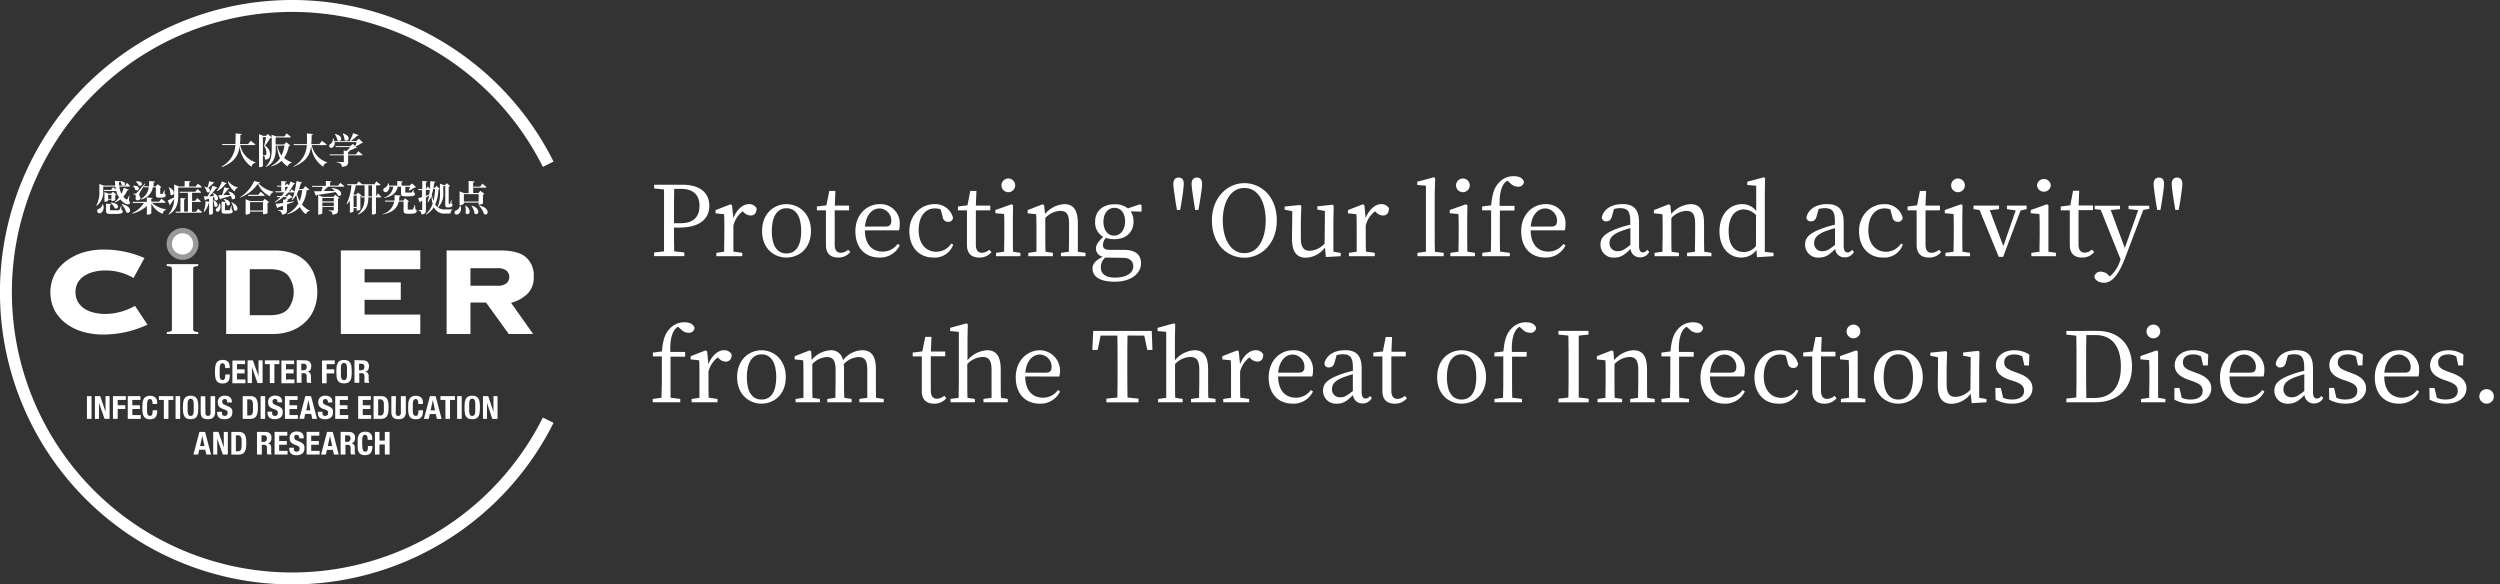 <svg xmlns="http://www.w3.org/2000/svg" viewBox="0 0 616 144"><rect x="0" y="0" width="616" height="144" fill="#333333" stroke="none"/><defs><style>.cls-1{fill:none;}.cls-2,.cls-3{fill:#fff;}.cls-3{opacity:0.5;}</style></defs><g id="レイヤー_1" data-name="レイヤー 1"><circle class="cls-1" cx="72" cy="72" r="72"/><path class="cls-2" d="M166.07,56.09c0,1.94,0,3.84.05,5.83l2.5.29v.91h-7.44v-.91l2.44-.27c0-2.3,0-4.6,0-7V53.69c0-2.36,0-4.68,0-7l-2.44-.26v-.91h7c4.42,0,6.6,2.08,6.6,5.21,0,2.92-2.06,5.35-7.37,5.35Zm.05-9.53c-.05,2.33-.05,4.73-.05,7.13V55h1.68c3.29,0,4.61-1.75,4.61-4.29s-1.42-4.18-4.56-4.18Z"/><path class="cls-2" d="M180.69,53.74c.86-2.16,2.37-3.44,3.84-3.44a2.06,2.06,0,0,1,1.89,1c0,1.1-.43,1.8-1.48,1.8a2.4,2.4,0,0,1-1.64-.75l-.31-.28a6.38,6.38,0,0,0-2.28,3.48V57.6c0,1.22,0,3,0,4.39l2.18.31v.82h-6.38V62.3l1.92-.28c0-1.32.05-3.2.05-4.42V56.23c0-1.49,0-2.4-.07-3.45l-2.09-.22v-.79l3.69-1.44.36.24Z"/><path class="cls-2" d="M187.77,56.93c0-4.35,2.95-6.63,6-6.63s6.05,2.26,6.05,6.63-3,6.53-6.05,6.53S187.77,61.25,187.77,56.93Zm9.65,0c0-3.65-1.35-5.62-3.63-5.62s-3.62,2-3.62,5.62,1.32,5.52,3.62,5.52S197.42,60.55,197.42,56.93Z"/><path class="cls-2" d="M209.51,62.11a3.74,3.74,0,0,1-3,1.35c-1.87,0-3-1-3-3.08,0-.62,0-1.2,0-2.18V51.82h-2.23v-.94l2.35-.29.7-3.55h1.51l-.14,3.62h3.52v1.16h-3.55v8.47c0,1.39.58,2,1.51,2a2.89,2.89,0,0,0,1.8-.75Z"/><path class="cls-2" d="M213.11,56.76c0,3.48,1.8,5.23,4.37,5.23a4.49,4.49,0,0,0,3.7-1.89l.52.36a5.34,5.34,0,0,1-5,3c-3.53,0-5.93-2.38-5.93-6.48s2.78-6.68,6-6.68a4.71,4.71,0,0,1,4.92,5,4.79,4.79,0,0,1-.19,1.46Zm5.09-.94c1.15,0,1.42-.6,1.42-1.46a3,3,0,0,0-2.91-3c-1.61,0-3.31,1.35-3.57,4.47Z"/><path class="cls-2" d="M234.88,60.24A4.81,4.81,0,0,1,230,63.46c-3.55,0-5.93-2.52-5.93-6.53s2.95-6.63,6.14-6.63a4.48,4.48,0,0,1,4.61,3.36,1.08,1.08,0,0,1-1.15,1,1.31,1.31,0,0,1-1.39-1.22l-.51-1.85a4.48,4.48,0,0,0-1.41-.24c-2.4,0-4,2-4,5.38s1.82,5.3,4.34,5.3a4.36,4.36,0,0,0,3.67-2Z"/><path class="cls-2" d="M244.31,62.11a3.74,3.74,0,0,1-3.05,1.35c-1.87,0-3-1-3-3.08,0-.62,0-1.2,0-2.18V51.82h-2.23v-.94l2.35-.29.7-3.55h1.51l-.14,3.62H244v1.16h-3.55v8.47c0,1.39.58,2,1.51,2a2.89,2.89,0,0,0,1.8-.75Z"/><path class="cls-2" d="M251.42,62.3v.82h-6V62.3l2-.28c0-1.35.05-3.2.05-4.42V56.21c0-1.47,0-2.33-.07-3.48l-2.14-.19v-.8l4-1.41.36.24-.05,3.5V57.6c0,1.22,0,3.07.05,4.42Zm-4.66-16.63a1.69,1.69,0,0,1,3.38,0,1.69,1.69,0,0,1-3.38,0Z"/><path class="cls-2" d="M267.47,62.3v.82h-6.05V62.3l1.95-.28c0-1.32.05-3.15.05-4.42V55.15c0-2.37-.65-3.19-2.19-3.19a5.4,5.4,0,0,0-3.67,1.75V57.6c0,1.22,0,3.07.05,4.42l1.82.28v.82h-6.05V62.3l2-.28c0-1.35,0-3.2,0-4.42V56.23c0-1.49,0-2.4-.08-3.45l-2.09-.22v-.79l3.7-1.44.36.24.22,2.16a6.7,6.7,0,0,1,4.73-2.43c2.23,0,3.36,1.4,3.36,4.78V57.6c0,1.27,0,3.1,0,4.42Z"/><path class="cls-2" d="M281.27,52.15l-2.66-.07a4.59,4.59,0,0,1,.69,2.52c0,2.76-2,4.34-4.72,4.34a6.5,6.5,0,0,1-2.09-.33,2.65,2.65,0,0,0-.72,1.73c0,.76.36,1.22,1.68,1.22h3.48c2.88,0,4.22,1.25,4.22,3.34,0,2.28-2.18,4.51-6.48,4.51-3.82,0-5.47-1.35-5.47-3.24,0-1.13.69-2,2.54-2.91a2.07,2.07,0,0,1-1.7-2c0-.84.48-1.68,1.8-2.9a4,4,0,0,1-2-3.72c0-2.74,2-4.3,4.76-4.3a5.06,5.06,0,0,1,3.31,1l3-1,.38.26Zm-7.66,11.33c-.52,0-.93,0-1.29,0a3.13,3.13,0,0,0-1.08,2.38c0,1.75,1.37,2.54,3.43,2.54,3,0,4.56-1.2,4.56-2.76,0-1.17-.69-2.11-2.59-2.11Zm3.61-8.93c0-2-1-3.34-2.62-3.34s-2.71,1.4-2.71,3.41,1,3.44,2.61,3.44S277.22,56.59,277.22,54.55Z"/><path class="cls-2" d="M291.69,45.31a42.69,42.69,0,0,1-.56,4.42l-.33,2H290l-.34-2c-.12-1-.55-3.44-.55-4.42s.48-1.56,1.29-1.56S291.69,44.23,291.69,45.31Zm4.51,0c0,1-.43,3.46-.55,4.42l-.36,2h-.8l-.33-2c-.12-1-.55-3.44-.55-4.42s.48-1.56,1.29-1.56S296.2,44.23,296.2,45.31Z"/><path class="cls-2" d="M314.61,54.31c0,5.79-3.87,9.19-8,9.19s-8-3.21-8-9.19c0-5.76,3.92-9.19,8-9.19S314.61,48.38,314.61,54.31Zm-8,8.07c3.65,0,5.26-3.92,5.26-8.07s-1.61-8-5.26-8-5.32,3.91-5.32,8S302.94,62.38,306.61,62.38Z"/><path class="cls-2" d="M330.35,62.33v.79l-3.65.22L326.46,61a6.09,6.09,0,0,1-4.68,2.5c-2.13,0-3.45-1.25-3.43-4.76l.07-6.69-1.89-.39v-.77l3.86-.38.26.27-.12,3.72v4.12c0,2.36.75,3.17,2.19,3.17A5.17,5.17,0,0,0,326.39,60l.07-8-1.87-.36v-.79l3.79-.41.24.27-.07,3.72V62Z"/><path class="cls-2" d="M336.49,53.74c.87-2.16,2.38-3.44,3.84-3.44a2.07,2.07,0,0,1,1.9,1c0,1.1-.43,1.8-1.49,1.8a2.38,2.38,0,0,1-1.63-.75l-.31-.28a6.32,6.32,0,0,0-2.28,3.48V57.6c0,1.22,0,3,.05,4.39l2.18.31v.82h-6.38V62.3l1.92-.28c0-1.32,0-3.2,0-4.42V56.23c0-1.49,0-2.4-.07-3.45l-2.09-.22v-.79l3.7-1.44.36.24Z"/><path class="cls-2" d="M355.72,62.3v.82h-6.46V62.3l2.09-.28c0-1.44,0-3,0-4.42V45.77l-2.14-.2v-.79l4.06-1.1.36.19-.12,3.74v10c0,1.44,0,3,.05,4.42Z"/><path class="cls-2" d="M363.42,62.3v.82h-6.05V62.3l2-.28c0-1.35.05-3.2.05-4.42V56.21c0-1.47,0-2.33-.07-3.48l-2.14-.19v-.8l4-1.41.36.24-.05,3.5V57.6c0,1.22,0,3.07.05,4.42Zm-4.65-16.63a1.69,1.69,0,0,1,3.38,0,1.69,1.69,0,0,1-3.38,0Z"/><path class="cls-2" d="M367.43,50.59c.24-2.81.77-4.39,1.9-5.57A4.79,4.79,0,0,1,373,43.41c1.23,0,2.24.41,2.5,1.4A1.34,1.34,0,0,1,374,46a2.61,2.61,0,0,1-1.87-.87l-.72-.62a3,3,0,0,0-1,1c-.58,1-1,2.52-.89,5.21h3.65v1.16h-3.6V57.6c0,1.46,0,2.93.05,4.39l2.4.31v.82h-6.79V62.3l2.11-.28c.05-1.49.07-2.93.07-4.42V51.82h-2.21v-.94Z"/><path class="cls-2" d="M377.15,56.76c.05,3.48,1.8,5.23,4.37,5.23a4.46,4.46,0,0,0,3.69-1.89l.53.36a5.34,5.34,0,0,1-5,3c-3.52,0-5.92-2.38-5.92-6.48s2.78-6.68,6-6.68a4.71,4.71,0,0,1,4.92,5,4.79,4.79,0,0,1-.19,1.46Zm5.09-.94c1.15,0,1.41-.6,1.41-1.46a3,3,0,0,0-2.9-3c-1.61,0-3.31,1.35-3.58,4.47Z"/><path class="cls-2" d="M406.38,62.06a2.46,2.46,0,0,1-2.25,1.35,2.28,2.28,0,0,1-2.36-2.07c-1.44,1.42-2.35,2.12-3.93,2.12a3.16,3.16,0,0,1-3.48-3.22c0-1.61.91-2.76,4.34-4a24,24,0,0,1,3-.87v-.81c0-2.6-.75-3.27-2.52-3.27a5.6,5.6,0,0,0-1.49.22l-.51,1.8c-.21.81-.64,1.22-1.32,1.22a1,1,0,0,1-1.17-1c.45-2,2.37-3.24,5.09-3.24s4.08,1.25,4.08,4.52v5.71c0,1.25.36,1.68,1,1.68a1.34,1.34,0,0,0,1-.65Zm-4.65-5.85c-.94.26-1.85.57-2.43.79-2.3.89-2.71,1.92-2.71,2.88a1.9,1.9,0,0,0,2.14,2c.93,0,1.53-.38,3-1.54Z"/><path class="cls-2" d="M421.69,62.3v.82h-6V62.3l1.94-.28c0-1.32.05-3.15.05-4.42V55.15c0-2.37-.65-3.19-2.19-3.19a5.4,5.4,0,0,0-3.67,1.75V57.6c0,1.22,0,3.07.05,4.42l1.82.28v.82h-6V62.3l1.94-.28c0-1.35.05-3.2.05-4.42V56.23c0-1.49,0-2.4-.07-3.45l-2.09-.22v-.79l3.69-1.44.36.24.22,2.16a6.72,6.72,0,0,1,4.73-2.43c2.23,0,3.36,1.4,3.36,4.78V57.6c0,1.27,0,3.1.05,4.42Z"/><path class="cls-2" d="M437,62.3v.82l-4.08.26-.14-1.8a4.49,4.49,0,0,1-3.7,1.88c-3.21,0-5.4-2.62-5.4-6.46,0-4.08,2.38-6.7,5.62-6.7A4.26,4.26,0,0,1,432.73,52V45.77l-2.2-.2v-.79l4.05-1.1.34.19-.07,3.74V62.06ZM432.69,53a4.37,4.37,0,0,0-3-1.4c-2,0-3.75,1.54-3.75,5.31s1.59,5.18,3.73,5.18a3.66,3.66,0,0,0,3-1.49Z"/><path class="cls-2" d="M456.81,62.06a2.47,2.47,0,0,1-2.26,1.35,2.26,2.26,0,0,1-2.35-2.07c-1.44,1.42-2.35,2.12-3.94,2.12a3.16,3.16,0,0,1-3.48-3.22c0-1.61.91-2.76,4.34-4a24,24,0,0,1,3-.87v-.81c0-2.6-.74-3.27-2.52-3.27a5.6,5.6,0,0,0-1.49.22l-.5,1.8c-.22.81-.65,1.22-1.32,1.22a1,1,0,0,1-1.18-1c.46-2,2.38-3.24,5.09-3.24s4.08,1.25,4.08,4.52v5.71c0,1.25.36,1.68,1,1.68a1.37,1.37,0,0,0,1.06-.65Zm-4.66-5.85c-.94.26-1.85.57-2.42.79-2.31.89-2.72,1.92-2.72,2.88a1.9,1.9,0,0,0,2.14,2c.93,0,1.54-.38,3-1.54Z"/><path class="cls-2" d="M468.88,60.24A4.82,4.82,0,0,1,464,63.46c-3.56,0-5.93-2.52-5.93-6.53s2.95-6.63,6.14-6.63a4.48,4.48,0,0,1,4.61,3.36,1.08,1.08,0,0,1-1.15,1,1.31,1.31,0,0,1-1.39-1.22l-.51-1.85a4.53,4.53,0,0,0-1.41-.24c-2.41,0-4,2-4,5.38s1.83,5.3,4.35,5.3a4.36,4.36,0,0,0,3.67-2Z"/><path class="cls-2" d="M478.31,62.11a3.75,3.75,0,0,1-3.05,1.35c-1.87,0-3-1-3-3.08,0-.62,0-1.2,0-2.18V51.82h-2.23v-.94l2.35-.29.69-3.55h1.52l-.15,3.62H478v1.16h-3.55v8.47c0,1.39.57,2,1.51,2a2.93,2.93,0,0,0,1.8-.75Z"/><path class="cls-2" d="M485.41,62.3v.82h-6.05V62.3l2-.28c0-1.35.05-3.2.05-4.42V56.21c0-1.47,0-2.33-.07-3.48l-2.14-.19v-.8l4-1.41.36.24-.05,3.5V57.6c0,1.22,0,3.07.05,4.42Zm-4.65-16.63a1.69,1.69,0,0,1,3.38,0,1.69,1.69,0,0,1-3.38,0Z"/><path class="cls-2" d="M499.36,51.53l-1.49.33-4.3,11.43h-1.08l-4.73-11.55-1.48-.21v-.87h6.28v.87l-2.28.26,3.34,8.86,3.05-8.79-2.16-.33v-.87h4.85Z"/><path class="cls-2" d="M506.58,62.3v.82h-6.05V62.3l2-.28c0-1.35.05-3.2.05-4.42V56.21c0-1.47,0-2.33-.08-3.48l-2.13-.19v-.8l4-1.41.36.24,0,3.5V57.6c0,1.22,0,3.07,0,4.42Zm-4.66-16.63a1.7,1.7,0,0,1,3.39,0,1.7,1.7,0,0,1-3.39,0Z"/><path class="cls-2" d="M516,62.11a3.75,3.75,0,0,1-3,1.35c-1.87,0-3-1-3-3.08,0-.62,0-1.2,0-2.18V51.82h-2.23v-.94l2.35-.29L510.8,47h1.52l-.15,3.62h3.53v1.16h-3.55v8.47c0,1.39.57,2,1.51,2a2.93,2.93,0,0,0,1.8-.75Z"/><path class="cls-2" d="M529.57,51.48l-1.46.24-4.42,11.66c-1.7,4.52-3.36,6.29-5.28,6.29-1.25,0-2.35-.67-2.35-1.65a1.57,1.57,0,0,1,1.68-1.08,2.66,2.66,0,0,1,1.92,1l.19.19a8.67,8.67,0,0,0,2.55-3.91l.12-.29-4.9-12.22-1.49-.19v-.82h6.24v.82l-2.28.24,3.46,9.36,3.31-9.34-2.38-.26v-.82h5.09Z"/><path class="cls-2" d="M533.22,45.31c0,1-.41,3.46-.55,4.42l-.34,2h-.79l-.34-2c-.12-1-.55-3.44-.55-4.42s.48-1.56,1.3-1.56S533.22,44.23,533.22,45.31Zm4.51,0c0,1-.43,3.46-.55,4.42l-.36,2H536l-.34-2c-.12-1-.55-3.44-.55-4.42s.48-1.56,1.3-1.56S537.73,44.23,537.73,45.31Z"/><path class="cls-2" d="M163.1,86.59c.24-2.81.76-4.39,1.89-5.57a4.82,4.82,0,0,1,3.65-1.61c1.22,0,2.23.41,2.5,1.4A1.34,1.34,0,0,1,169.65,82a2.6,2.6,0,0,1-1.87-.87l-.72-.62a2.9,2.9,0,0,0-1,1c-.58,1-1,2.52-.89,5.21h3.65v1.16h-3.6V93.6c0,1.46,0,2.93,0,4.39l2.4.31v.82h-6.79V98.3L163,98c0-1.49.08-2.93.08-4.42V87.82h-2.21v-.94Z"/><path class="cls-2" d="M174.54,89.74c.87-2.16,2.38-3.44,3.84-3.44a2.07,2.07,0,0,1,1.9,1c0,1.1-.43,1.8-1.49,1.8a2.38,2.38,0,0,1-1.63-.75l-.31-.28a6.32,6.32,0,0,0-2.28,3.48V93.6c0,1.22,0,3.05.05,4.39l2.18.31v.82h-6.38V98.3l1.92-.28c0-1.32,0-3.2,0-4.42V92.23c0-1.49,0-2.4-.07-3.45l-2.09-.22v-.79l3.7-1.44.36.24Z"/><path class="cls-2" d="M181.62,92.93c0-4.35,3-6.63,6-6.63s6,2.26,6,6.63-3,6.53-6,6.53S181.62,97.25,181.62,92.93Zm9.65,0c0-3.65-1.34-5.62-3.62-5.62s-3.63,2-3.63,5.62,1.32,5.52,3.63,5.52S191.27,96.55,191.27,92.93Z"/><path class="cls-2" d="M217.75,98.3v.82h-6V98.3l1.95-.28c0-1.32,0-3.15,0-4.42V91.13c0-2.45-.69-3.15-2.2-3.15a5.33,5.33,0,0,0-3.61,1.76,10.73,10.73,0,0,1,.08,1.34V93.6c0,1.27,0,3.1.07,4.42l1.8.28v.82h-6V98.3l2-.28c0-1.32.05-3.15.05-4.42V91.18c0-2.4-.67-3.2-2.16-3.2a5.22,5.22,0,0,0-3.58,1.73V93.6c0,1.22,0,3.07.05,4.42l1.83.28v.82h-6V98.3l1.94-.28c0-1.35,0-3.2,0-4.42V92.23c0-1.49,0-2.4-.07-3.45l-2.09-.22v-.79l3.7-1.44.36.24L200,88.7a6.47,6.47,0,0,1,4.59-2.4,2.93,2.93,0,0,1,3.12,2.48,6.17,6.17,0,0,1,4.75-2.48c2.14,0,3.36,1.32,3.36,4.56V93.6c0,1.27,0,3.1.05,4.42Z"/><path class="cls-2" d="M233.18,98.11a3.76,3.76,0,0,1-3.05,1.35c-1.87,0-3-1-3-3.08,0-.62,0-1.2,0-2.18V87.82h-2.24v-.94l2.36-.29L228,83h1.51l-.14,3.62h3.53v1.16h-3.55v8.47c0,1.39.57,2,1.51,2a2.93,2.93,0,0,0,1.8-.75Z"/><path class="cls-2" d="M248.32,98.3v.82h-6V98.3l2-.28c0-1.32,0-3.15,0-4.42V91.15c0-2.42-.72-3.19-2.21-3.19a5.36,5.36,0,0,0-3.77,1.75V93.6c0,1.22,0,3.07.05,4.42l1.82.28v.82h-6V98.3l2-.28c0-1.35.05-3.2.05-4.42V81.77l-2.13-.2v-.79l4-1.1.34.19-.08,3.74v5.17a6.76,6.76,0,0,1,4.8-2.48c2.24,0,3.39,1.37,3.39,4.8v2.5c0,1.27,0,3.1.05,4.42Z"/><path class="cls-2" d="M252.62,92.76c0,3.48,1.8,5.23,4.36,5.23a4.49,4.49,0,0,0,3.7-1.89l.53.36a5.34,5.34,0,0,1-5,3c-3.53,0-5.93-2.38-5.93-6.48s2.79-6.68,6-6.68a5.07,5.07,0,0,1,4.72,6.48Zm5.08-.94c1.16,0,1.42-.6,1.42-1.46a3,3,0,0,0-2.9-3c-1.61,0-3.32,1.35-3.58,4.47Z"/><path class="cls-2" d="M277.82,82.68c-.05,2.3-.05,4.65-.05,7V91c0,2.31,0,4.64.05,6.94l2.71.29v.91h-7.92v-.91l2.71-.29c.05-2.28.05-4.58.05-6.94V89.69c0-2.36,0-4.71-.05-7h-4.13l-.72,3.53h-1.32l.22-4.68h14.42l.17,4.68h-1.27l-.75-3.53Z"/><path class="cls-2" d="M299.51,98.3v.82h-6.05V98.3l2-.28c0-1.32.05-3.15.05-4.42V91.15c0-2.42-.72-3.19-2.21-3.19a5.36,5.36,0,0,0-3.77,1.75V93.6c0,1.22,0,3.07.05,4.42l1.83.28v.82h-6.05V98.3l2-.28c0-1.35,0-3.2,0-4.42V81.77l-2.13-.2v-.79l4-1.1.34.19-.07,3.74v5.17a6.74,6.74,0,0,1,4.8-2.48c2.23,0,3.38,1.37,3.38,4.8v2.5c0,1.27,0,3.1.05,4.42Z"/><path class="cls-2" d="M305.54,89.74c.86-2.16,2.37-3.44,3.84-3.44a2.06,2.06,0,0,1,1.89,1c0,1.1-.43,1.8-1.49,1.8a2.4,2.4,0,0,1-1.63-.75l-.31-.28a6.32,6.32,0,0,0-2.28,3.48V93.6c0,1.22,0,3.05.05,4.39l2.18.31v.82h-6.38V98.3l1.92-.28c0-1.32,0-3.2,0-4.42V92.23c0-1.49,0-2.4-.07-3.45l-2.09-.22v-.79l3.7-1.44.36.24Z"/><path class="cls-2" d="M314.92,92.76c.05,3.48,1.8,5.23,4.37,5.23A4.46,4.46,0,0,0,323,96.1l.53.36a5.34,5.34,0,0,1-5,3c-3.53,0-5.93-2.38-5.93-6.48s2.79-6.68,6-6.68a4.71,4.71,0,0,1,4.92,5,4.79,4.79,0,0,1-.19,1.46Zm5.09-.94c1.15,0,1.41-.6,1.41-1.46a3,3,0,0,0-2.9-3c-1.61,0-3.31,1.35-3.58,4.47Z"/><path class="cls-2" d="M338,98.06a2.47,2.47,0,0,1-2.26,1.35,2.27,2.27,0,0,1-2.35-2.07c-1.44,1.42-2.35,2.12-3.94,2.12A3.16,3.16,0,0,1,326,96.24c0-1.61.91-2.76,4.35-4a24.37,24.37,0,0,1,3-.87v-.81c0-2.6-.74-3.27-2.52-3.27a5.72,5.72,0,0,0-1.49.22l-.5,1.8c-.22.81-.65,1.22-1.32,1.22a1,1,0,0,1-1.18-1c.46-2,2.38-3.24,5.09-3.24s4.08,1.25,4.08,4.52v5.71c0,1.25.36,1.68,1,1.68a1.37,1.37,0,0,0,1.06-.65Zm-4.66-5.85c-.93.26-1.85.57-2.42.79-2.31.89-2.72,1.92-2.72,2.88a1.91,1.91,0,0,0,2.14,2c.94,0,1.54-.38,3-1.54Z"/><path class="cls-2" d="M346.67,98.11a3.74,3.74,0,0,1-3.05,1.35c-1.87,0-3-1-3-3.08,0-.62,0-1.2,0-2.18V87.82h-2.23v-.94l2.35-.29.7-3.55H343l-.15,3.62h3.53v1.16h-3.55v8.47c0,1.39.58,2,1.51,2a2.89,2.89,0,0,0,1.8-.75Z"/><path class="cls-2" d="M354.11,92.93c0-4.35,2.95-6.63,6-6.63s6.05,2.26,6.05,6.63-3,6.53-6.05,6.53S354.11,97.25,354.11,92.93Zm9.65,0c0-3.65-1.34-5.62-3.63-5.62s-3.62,2-3.62,5.62,1.32,5.52,3.62,5.52S363.76,96.55,363.76,92.93Z"/><path class="cls-2" d="M370.45,86.59c.24-2.81.77-4.39,1.9-5.57A4.82,4.82,0,0,1,376,79.41c1.22,0,2.23.41,2.5,1.4A1.34,1.34,0,0,1,377,82a2.62,2.62,0,0,1-1.88-.87l-.71-.62a2.93,2.93,0,0,0-1,1c-.57,1-1,2.52-.88,5.21h3.64v1.16h-3.6V93.6c0,1.46,0,2.93.05,4.39l2.4.31v.82h-6.79V98.3l2.11-.28c.05-1.49.07-2.93.07-4.42V87.82h-2.2v-.94Z"/><path class="cls-2" d="M389,82.7c0,2.28,0,4.63,0,7V91c0,2.31,0,4.64,0,6.94l2.45.29v.91H384v-.91l2.45-.27c.05-2.3.05-4.6.05-7V89.69c0-2.36,0-4.68-.05-7L384,82.44v-.91h7.4v.91Z"/><path class="cls-2" d="M407.73,98.3v.82h-6.05V98.3l1.94-.28c0-1.32.05-3.15.05-4.42V91.15c0-2.37-.65-3.19-2.18-3.19a5.4,5.4,0,0,0-3.68,1.75V93.6c0,1.22,0,3.07.05,4.42l1.83.28v.82h-6.05V98.3l1.94-.28c0-1.35.05-3.2.05-4.42V92.23c0-1.49,0-2.4-.07-3.45l-2.09-.22v-.79l3.7-1.44.36.24.21,2.16a6.74,6.74,0,0,1,4.73-2.43c2.23,0,3.36,1.4,3.36,4.78V93.6c0,1.27,0,3.1.05,4.42Z"/><path class="cls-2" d="M411.61,86.59c.24-2.81.77-4.39,1.9-5.57a4.82,4.82,0,0,1,3.65-1.61c1.22,0,2.23.41,2.49,1.4A1.33,1.33,0,0,1,418.17,82a2.62,2.62,0,0,1-1.88-.87l-.72-.62a3,3,0,0,0-1,1c-.57,1-1,2.52-.88,5.21h3.64v1.16h-3.6V93.6c0,1.46,0,2.93.05,4.39l2.4.31v.82h-6.79V98.3l2.11-.28c0-1.49.07-2.93.07-4.42V87.82h-2.2v-.94Z"/><path class="cls-2" d="M421.33,92.76c.05,3.48,1.8,5.23,4.37,5.23a4.49,4.49,0,0,0,3.7-1.89l.53.36a5.34,5.34,0,0,1-5,3c-3.53,0-5.93-2.38-5.93-6.48s2.78-6.68,6-6.68a4.71,4.71,0,0,1,4.92,5,4.79,4.79,0,0,1-.19,1.46Zm5.09-.94c1.15,0,1.42-.6,1.42-1.46a3,3,0,0,0-2.91-3c-1.6,0-3.31,1.35-3.57,4.47Z"/><path class="cls-2" d="M443.1,96.24a4.81,4.81,0,0,1-4.87,3.22c-3.55,0-5.93-2.52-5.93-6.53s2.95-6.63,6.15-6.63a4.47,4.47,0,0,1,4.6,3.36,1.07,1.07,0,0,1-1.15,1,1.31,1.31,0,0,1-1.39-1.22l-.5-1.85a4.59,4.59,0,0,0-1.42-.24c-2.4,0-4,2-4,5.38s1.82,5.3,4.34,5.3a4.36,4.36,0,0,0,3.67-2Z"/><path class="cls-2" d="M452.53,98.11a3.73,3.73,0,0,1-3,1.35c-1.88,0-3-1-3-3.08,0-.62,0-1.2,0-2.18V87.82H444.3v-.94l2.35-.29.7-3.55h1.51l-.14,3.62h3.53v1.16h-3.56v8.47c0,1.39.58,2,1.52,2a2.93,2.93,0,0,0,1.8-.75Z"/><path class="cls-2" d="M459.64,98.3v.82h-6.05V98.3l2-.28c0-1.35,0-3.2,0-4.42V92.21c0-1.47,0-2.33-.07-3.48l-2.14-.19v-.8l4-1.41.36.24,0,3.5V93.6c0,1.22,0,3.07,0,4.42ZM455,81.67a1.69,1.69,0,0,1,3.38,0,1.69,1.69,0,0,1-3.38,0Z"/><path class="cls-2" d="M461.72,92.93c0-4.35,3-6.63,6-6.63s6.05,2.26,6.05,6.63-3,6.53-6.05,6.53S461.72,97.25,461.72,92.93Zm9.65,0c0-3.65-1.34-5.62-3.62-5.62s-3.63,2-3.63,5.62,1.32,5.52,3.63,5.52S471.37,96.55,471.37,92.93Z"/><path class="cls-2" d="M489.47,98.33v.79l-3.65.22L485.58,97a6.09,6.09,0,0,1-4.68,2.5c-2.14,0-3.46-1.25-3.43-4.76l.07-6.69-1.9-.39v-.77l3.87-.38.26.27-.12,3.72v4.12c0,2.36.75,3.17,2.19,3.17A5.17,5.17,0,0,0,485.51,96l.07-8-1.87-.36v-.79l3.79-.41.24.27-.07,3.72V98Z"/><path class="cls-2" d="M497.2,91.92c2.59.91,3.6,2.14,3.6,3.79,0,2-1.76,3.75-5.09,3.75a8.25,8.25,0,0,1-4-1l-.05-2.88H493l.57,2.43a5.17,5.17,0,0,0,2.16.43c2.07,0,3-.87,3-2.11s-.72-1.76-2.45-2.4L495,93.53c-2-.72-3.22-1.75-3.22-3.55,0-2,1.63-3.68,4.58-3.68a6.81,6.81,0,0,1,3.68,1.08l-.1,2.67H498.8l-.5-2.23a4.1,4.1,0,0,0-1.9-.49c-1.68,0-2.56.77-2.56,1.93s.67,1.68,2.44,2.32Z"/><path class="cls-2" d="M516.78,81.53c5.11,0,8.55,3.14,8.55,8.81s-3.8,8.78-9,8.78h-7.18v-.91l2.45-.27c.05-2.3.05-4.65.05-7.32v-.91c0-2.35,0-4.7-.05-7l-2.45-.26v-.91Zm-.65,16.53c4.2,0,6.46-2.85,6.46-7.72,0-5.07-2.26-7.78-6.24-7.78h-2.28c-.05,2.33-.05,4.73-.05,7.15v.91c0,2.67,0,5.07.05,7.44Z"/><path class="cls-2" d="M533.56,98.3v.82h-6V98.3l2-.28c0-1.35.05-3.2.05-4.42V92.21c0-1.47,0-2.33-.07-3.48l-2.14-.19v-.8l4-1.41.36.24,0,3.5V93.6c0,1.22,0,3.07,0,4.42ZM528.9,81.67a1.69,1.69,0,0,1,3.38,0,1.69,1.69,0,0,1-3.38,0Z"/><path class="cls-2" d="M541.26,91.92c2.59.91,3.6,2.14,3.6,3.79,0,2-1.75,3.75-5.09,3.75a8.28,8.28,0,0,1-4-1l0-2.88H537l.58,2.43a5.14,5.14,0,0,0,2.16.43c2.06,0,3-.87,3-2.11s-.72-1.76-2.45-2.4l-1.22-.41c-1.94-.72-3.22-1.75-3.22-3.55,0-2,1.64-3.68,4.59-3.68a6.77,6.77,0,0,1,3.67,1.08l-.1,2.67h-1.17l-.51-2.23a4.06,4.06,0,0,0-1.89-.49c-1.68,0-2.57.77-2.57,1.93s.67,1.68,2.45,2.32Z"/><path class="cls-2" d="M549.35,92.76c0,3.48,1.8,5.23,4.37,5.23a4.47,4.47,0,0,0,3.69-1.89l.53.36a5.34,5.34,0,0,1-5,3c-3.53,0-5.93-2.38-5.93-6.48s2.79-6.68,6-6.68a4.71,4.71,0,0,1,4.92,5,4.79,4.79,0,0,1-.19,1.46Zm5.09-.94c1.15,0,1.41-.6,1.41-1.46a3,3,0,0,0-2.9-3c-1.61,0-3.31,1.35-3.58,4.47Z"/><path class="cls-2" d="M572.44,98.06a2.47,2.47,0,0,1-2.26,1.35,2.26,2.26,0,0,1-2.35-2.07c-1.44,1.42-2.35,2.12-3.94,2.12a3.16,3.16,0,0,1-3.48-3.22c0-1.61.91-2.76,4.35-4a23.87,23.87,0,0,1,3-.87v-.81c0-2.6-.74-3.27-2.52-3.27a5.6,5.6,0,0,0-1.49.22l-.5,1.8c-.22.81-.65,1.22-1.32,1.22a1,1,0,0,1-1.18-1c.46-2,2.38-3.24,5.09-3.24s4.08,1.25,4.08,4.52v5.71c0,1.25.36,1.68,1,1.68a1.37,1.37,0,0,0,1.06-.65Zm-4.66-5.85c-.94.26-1.85.57-2.42.79-2.31.89-2.72,1.92-2.72,2.88a1.91,1.91,0,0,0,2.14,2c.94,0,1.54-.38,3-1.54Z"/><path class="cls-2" d="M579.4,91.92c2.59.91,3.6,2.14,3.6,3.79,0,2-1.76,3.75-5.09,3.75a8.25,8.25,0,0,1-4-1l-.05-2.88h1.25l.57,2.43a5.17,5.17,0,0,0,2.16.43c2.07,0,3-.87,3-2.11s-.72-1.76-2.45-2.4l-1.22-.41c-2-.72-3.22-1.75-3.22-3.55,0-2,1.63-3.68,4.58-3.68a6.81,6.81,0,0,1,3.68,1.08l-.1,2.67H581l-.5-2.23a4.1,4.1,0,0,0-1.9-.49c-1.68,0-2.56.77-2.56,1.93s.67,1.68,2.44,2.32Z"/><path class="cls-2" d="M587.48,92.76c0,3.48,1.8,5.23,4.37,5.23a4.49,4.49,0,0,0,3.7-1.89l.53.36a5.34,5.34,0,0,1-5,3c-3.53,0-5.93-2.38-5.93-6.48s2.78-6.68,6-6.68a4.71,4.71,0,0,1,4.92,5,4.79,4.79,0,0,1-.19,1.46Zm5.09-.94c1.15,0,1.42-.6,1.42-1.46a3,3,0,0,0-2.91-3c-1.6,0-3.31,1.35-3.57,4.47Z"/><path class="cls-2" d="M604.14,91.92c2.59.91,3.6,2.14,3.6,3.79,0,2-1.75,3.75-5.09,3.75a8.28,8.28,0,0,1-4-1l-.05-2.88h1.25l.58,2.43a5.14,5.14,0,0,0,2.16.43c2.06,0,3-.87,3-2.11s-.72-1.76-2.45-2.4L602,93.53c-1.94-.72-3.22-1.75-3.22-3.55,0-2,1.64-3.68,4.59-3.68A6.77,6.77,0,0,1,607,87.38l-.1,2.67h-1.17l-.51-2.23a4.06,4.06,0,0,0-1.89-.49c-1.68,0-2.57.77-2.57,1.93s.67,1.68,2.45,2.32Z"/><path class="cls-2" d="M610.91,97.7a1.79,1.79,0,1,1,1.77,1.76A1.8,1.8,0,0,1,610.91,97.7Z"/><path class="cls-2" d="M133.76,102.88a69.06,69.06,0,1,1,0-61.76l2.63-1.31a72,72,0,1,0,0,64.38Z"/><path class="cls-2" d="M59.18,35.75A5.63,5.63,0,0,0,63,40v.1a1.11,1.11,0,0,0-1,1A6.76,6.76,0,0,1,59.06,36c-.27,2.1-1.15,3.9-4.35,5.16L54.63,41A6.26,6.26,0,0,0,58,35.75H54.78l-.07-.25H58c.06-.83.06-1.71.06-2.63l1.48.14c0,.13-.11.22-.32.26,0,.76,0,1.51-.09,2.23h2l.65-.81s.71.54,1.15.92c0,.1-.12.14-.25.14Z"/><path class="cls-2" d="M71.52,35.87c-.06.09-.14.12-.36.15A7.47,7.47,0,0,1,70,38.91,5.93,5.93,0,0,0,71.89,40l0,.1a1.3,1.3,0,0,0-1,.92,5,5,0,0,1-1.49-1.4A6.21,6.21,0,0,1,66.87,41l-.06-.1A5.79,5.79,0,0,0,69,39a9.2,9.2,0,0,1-.75-3.14h-.3v.64c0,1.69-.18,3.51-2.41,4.65l-.09-.07c1.34-1.26,1.51-2.85,1.51-4.58V33.91a.55.55,0,0,1-.36.08A16.09,16.09,0,0,1,65.3,35.9,2.52,2.52,0,0,1,66.55,38c0,.83-.31,1.31-1.25,1.33a2.22,2.22,0,0,0-.11-.76.6.6,0,0,0-.38-.2v-.13h.46a.37.37,0,0,0,.2,0c.1-.07.17-.21.17-.48a2.91,2.91,0,0,0-.57-1.77c.16-.55.37-1.53.48-2.2h-.77v7.09c0,.08-.3.31-.78.31h-.17V33.06l1.06.42h.6L66,33l.91.86V33.2l1.16.41h2l.57-.74s.62.5,1,.85c0,.1-.13.15-.25.15H67.91v1.72H70l.55-.57Zm-3.15,0a5.4,5.4,0,0,0,1,2.44,8.76,8.76,0,0,0,.73-2.44Z"/><path class="cls-2" d="M76.82,35.75A5.61,5.61,0,0,0,80.62,40l0,.1a1.09,1.09,0,0,0-.95,1,6.75,6.75,0,0,1-3-5.16c-.26,2.1-1.14,3.9-4.35,5.16L72.26,41a6.24,6.24,0,0,0,3.34-5.24H72.41l-.07-.25h3.28c.06-.83,0-1.71,0-2.63l1.48.14c0,.13-.11.22-.32.26,0,.76,0,1.51-.09,2.23h2l.65-.81s.72.54,1.16.92c0,.1-.13.14-.26.14Z"/><path class="cls-2" d="M89.43,35.14c-.07.09-.16.11-.35.12a8.45,8.45,0,0,1-1.46.83l.29.27c-.07.08-.17.1-.36.12a16.62,16.62,0,0,1-1.66.74h.19c0,.14-.1.2-.3.23v.59h1.91l.6-.79s.67.53,1.06.89c0,.1-.12.14-.25.14H85.78v1.55c0,.75-.18,1.17-1.53,1.28a1.2,1.2,0,0,0-.29-.75,2.07,2.07,0,0,0-1-.38v-.11s1.32.08,1.56.08.2,0,.2-.17v-1.5H81.25l-.07-.24h3.51v-.94l.77.07a11.57,11.57,0,0,0,.8-.93H82.74L82.66,36h3.67l.6-.55.59.56c.12-.28.25-.66.35-1H82.45a1.29,1.29,0,0,1-.5,1.32.53.53,0,0,1-.81-.2.56.56,0,0,1,.35-.69A1.44,1.44,0,0,0,82,34.09h.13a2.77,2.77,0,0,1,.24.7h3.78a14.06,14.06,0,0,0,.86-2l1.36.51c0,.09-.15.16-.35.14a12.93,12.93,0,0,1-1.57,1.31h1.36l.58-.59ZM82.51,33c2.42.47,1.55,2.29.63,1.59A3.44,3.44,0,0,0,82.43,33Zm2-.12c2.33.67,1.24,2.39.38,1.59a3.32,3.32,0,0,0-.47-1.55Z"/><path class="cls-2" d="M28.25,49.77a5.36,5.36,0,0,0,1.09-1.09,5.72,5.72,0,0,1-.7-1.62H25.69l-.07-.26h1.71l.53-.66s.36.27.69.56c-.05-.24-.09-.48-.12-.73h-3v1.07a4.08,4.08,0,0,1-1.63,3.68l-.08-.08a6.6,6.6,0,0,0,.76-3.6V45.33l1.1.4H28.4a8.82,8.82,0,0,1-.07-1.16l1.28.11c0,.1-.09.2-.29.24,0,.27,0,.53.05.81h1.48l.43-.69s.49.48.76.8c0,.1-.11.14-.23.14H29.4a5.44,5.44,0,0,0,.53,1.77,7.09,7.09,0,0,0,.56-1.49l1.26.46c-.05.11-.16.18-.36.16a5.6,5.6,0,0,1-1,1.59,3.25,3.25,0,0,0,.7.63c.12.08.19.08.27,0a8.48,8.48,0,0,0,.44-.9l.1,0-.15,1.17c.3.4.34.61.22.77-.3.4-1,.14-1.38-.14a4.77,4.77,0,0,1-.93-.86,5.06,5.06,0,0,1-1.33.73Zm-2.87.52c.38,1.12,0,1.88-.5,2.14a.57.57,0,1,1-.47-1,1.5,1.5,0,0,0,.86-1.14Zm1.26-.85a1.12,1.12,0,0,1-.78.27h-.12V47.33l.94.37h.7l.42-.44.89.65a.46.46,0,0,1-.3.16V49.3a1.51,1.51,0,0,1-.77.23h-.16v-.35h-.82Zm3.26,2.27c.28.11.35.23.35.4,0,.43-.4.61-2,.61h-1c-.92,0-1.12-.17-1.12-.84v-1.7l1.27.11c0,.11-.1.18-.28.21v1.16c0,.12,0,.15.34.15h1.72c.13,0,.17,0,.23-.11a4.58,4.58,0,0,0,.4-.93h.1ZM26.64,48v1h.82V48Zm.64,1.92c2.48.05,2,1.89,1,1.39a3.43,3.43,0,0,0-1.08-1.32Zm2.39-5.27c1.9.2,1,1.5.31.91a1.83,1.83,0,0,0-.39-.87ZM30,50.29c2.93.57,2.15,2.71,1.1,2a4.34,4.34,0,0,0-1.18-1.94Z"/><path class="cls-2" d="M37.44,50a6.82,6.82,0,0,0,3.48,1.58l0,.1a1.19,1.19,0,0,0-.83,1,5.14,5.14,0,0,1-2.8-2.54V52.6a1.4,1.4,0,0,1-.9.27h-.2V50.74a8.52,8.52,0,0,1-3.54,1.91l-.07-.11A7.31,7.31,0,0,0,35.47,50H32.76l-.07-.26h3.48V48.65l1.42.13c0,.12-.09.21-.32.24v.68h1.92l.58-.73s.65.5,1.06.85c0,.1-.13.14-.26.14Zm-4.63-4.22c2.19-.12,1.41,1.57.52,1a1.49,1.49,0,0,0-.58-.92Zm.5,1.94a.32.32,0,0,0,.32-.14c.24-.24.24-.24,2.08-2.38l.12.06c-.36.59-1.21,1.89-1.35,2.16a1.47,1.47,0,0,0-.19.57c0,.25.32.42.3.86,0,.29-.25.51-.76.51A.46.46,0,0,1,33.4,49c.08-.57.05-1-.13-1a1.31,1.31,0,0,0-.41-.12v-.16Zm.18-3c2.13-.28,1.62,1.45.71,1a2.07,2.07,0,0,0-.76-.94Zm3.23,1.19a8.06,8.06,0,0,0,0-1.3l1.46.11c0,.15-.12.24-.32.27a9,9,0,0,1-.07.92h.59l.5-.52.88.72a.49.49,0,0,1-.28.14v1.41c0,.1,0,.11.13.11H40a.13.13,0,0,0,.13-.07,8.08,8.08,0,0,0,.33-.89h.09l0,.92a.36.36,0,0,1,.26.4c0,.39-.35.57-1.18.57h-.44c-.7,0-.78-.2-.78-.81V46.15h-.74a3.69,3.69,0,0,1-2.95,3l-.07-.11a3.66,3.66,0,0,0,2-2.9H35.52l-.08-.26Z"/><path class="cls-2" d="M43.91,48.16c0,1.56-.18,3.51-2.31,4.71l-.09-.07A5.64,5.64,0,0,0,42.9,49c-.22.34-.51.78-.88,1.27a.34.34,0,0,1-.17.29l-.54-1.16c.27-.12.93-.43,1.6-.76,0-.16,0-.32,0-.48V45.45l1.15.5h1.44V44.59l1.44.1c0,.13-.08.23-.33.27v1h1.6l.54-.71s.61.48,1,.81c0,.1-.11.14-.25.14H43.91Zm-2.26-2c2,.92,1.05,2.47.33,1.74a3.38,3.38,0,0,0-.43-1.7Zm7.15,5.28s.6.49,1,.83c0,.09-.11.14-.24.14H43.33l-.07-.26h1.2V48.78l1.23.1c0,.13-.09.22-.32.26v3h.93V47.5h-2l-.07-.26h3.9l.52-.68s.57.46.92.8c0,.1-.12.14-.24.14h-2v2h.77l.5-.7s.57.49.91.82a.23.23,0,0,1-.24.14H47.3v2.42h1Z"/><path class="cls-2" d="M52.46,48.61v4a.94.94,0,0,1-.77.27h-.17V50h-.07a5.21,5.21,0,0,1-1.13,2.2l-.14-.07a9.56,9.56,0,0,0,.48-2.57l.86.18v-.79l-.78.24a.36.36,0,0,1-.25.19l-.28-1,.92,0a15.35,15.35,0,0,0,1.26-2.64l1.2.5a.29.29,0,0,1-.34.14,13.25,13.25,0,0,1-1.72,2l1.19-.07a4.46,4.46,0,0,0-.3-.76l.1,0c2,.86,1.08,2.36.36,1.65a3.9,3.9,0,0,0-.1-.63ZM52.83,45a.32.32,0,0,1-.35.17,8.08,8.08,0,0,1-1.15,1.12c.83.6.23,1.46-.37,1A3.09,3.09,0,0,0,50.29,46l.07,0a2.9,2.9,0,0,1,.74.25c.15-.44.32-1,.46-1.61Zm-.2,4.32c1.69.86.8,2.13.18,1.48a3.93,3.93,0,0,0-.28-1.44Zm1.55.74A2.12,2.12,0,0,1,54,52a.5.5,0,0,1-.79-.06.54.54,0,0,1,.24-.67,1.93,1.93,0,0,0,.63-1.15ZM53.43,47a6.6,6.6,0,0,0,1.24-2.32l1.21.52a.32.32,0,0,1-.36.14,4.78,4.78,0,0,1-2,1.74Zm2.92.16c2.4.69,1.6,2.48.73,1.79a2.3,2.3,0,0,0-.19-.69c-.58.19-1.37.41-2.41.69a.36.36,0,0,1-.25.18l-.43-1.06h.89a13.81,13.81,0,0,0,.57-1.92l1.26.31c0,.11-.13.19-.33.18A12.32,12.32,0,0,1,55,48.05l1.76,0a3.88,3.88,0,0,0-.52-.81Zm.74,4.57a.34.34,0,0,1,.26.37c0,.34-.31.54-1.34.54H55.4c-.69,0-.8-.17-.8-.73V49.68l1,.09a2.77,2.77,0,0,0-.54-.7l.07-.06c2.29.4,1.57,2.11.75,1.51a2.56,2.56,0,0,0-.22-.66.3.3,0,0,1-.23.13v1.66c0,.11,0,.14.2.14h.85a.17.17,0,0,0,.16-.11,9,9,0,0,0,.31-1h.11Zm-.85-7.09a4.14,4.14,0,0,0,2.36,1.53v.1a1.08,1.08,0,0,0-.76.91,4.21,4.21,0,0,1-1.69-2.48Zm.84,5.2c2.24,1,1.37,2.64.57,1.91A4.8,4.8,0,0,0,57,49.87Z"/><path class="cls-2" d="M64.08,44.94c0,.12-.15.17-.44.2a7,7,0,0,0,3.73,2.08v.14a1.24,1.24,0,0,0-.82,1,6,6,0,0,1-3-3.07,9.59,9.59,0,0,1-4.42,3.41l0-.1a8.78,8.78,0,0,0,3.49-4ZM65.23,49l1.06.81a.64.64,0,0,1-.37.19v2.54a2,2,0,0,1-.92.24h-.18v-.64H61.61v.4c0,.09-.48.33-.93.33h-.16V49.1l1.16.45h3.05Zm-1-1.75s.65.51,1,.88c0,.09-.11.14-.25.14H61.21L61.14,48h2.53Zm.57,4.63V49.81H61.61v2.06Z"/><path class="cls-2" d="M75.56,46.83a7.82,7.82,0,0,1-1.16,3.56,5.28,5.28,0,0,0,1.91,1.49l0,.09a1.06,1.06,0,0,0-.9.84A4.76,4.76,0,0,1,73.89,51a6.8,6.8,0,0,1-3.09,1.81l-.06-.09a6.53,6.53,0,0,0,2.78-2.57A11.42,11.42,0,0,1,73,48,6,6,0,0,1,72,49.32l-.12-.07a10.5,10.5,0,0,0,.7-1.82H71a10.72,10.72,0,0,1-.88.91h.65l.46-.48.87.75a.55.55,0,0,1-.35.11c-.28.16-.62.37-1,.54l.29,0c0,.13-.11.19-.3.22v.36l1.67-.23,0,.12c-.45.18-1,.38-1.69.61V51.7c0,.69-.15,1.06-1.27,1.17a1.1,1.1,0,0,0-.21-.68,1.22,1.22,0,0,0-.75-.33v-.12l1.09,0c.13,0,.17,0,.17-.14V50.7l-1.2.38a.41.41,0,0,1-.24.21l-.43-1.07c.39,0,1.06-.1,1.87-.21v-.83l.52,0a6.44,6.44,0,0,0,.4-.62h-.89a9.37,9.37,0,0,1-2,1.32l-.09-.09a10.27,10.27,0,0,0,1.41-1.23h-.84l-.08-.26h1.15a10.51,10.51,0,0,0,.74-.91H67.91l-.07-.26H69.3V46h-1l-.07-.24H69.3V44.61l1.31.1c0,.13-.09.21-.33.25v.84h0l.41-.57.49.43a8.26,8.26,0,0,0,.41-.95l1.16.56c-.06.1-.14.15-.36.11a11.87,11.87,0,0,1-1.19,1.8h.27l.41-.54s.39.3.68.58a15.52,15.52,0,0,0,.48-2.6l1.42.34c0,.11-.13.19-.35.2a11.09,11.09,0,0,1-.44,1.41h1l.54-.7s.62.49,1,.82c0,.09-.11.14-.24.14Zm-5.28.35h0q.38-.57.69-1.14h-.73Zm3.33-.35c-.14.32-.29.62-.44.9a7.07,7.07,0,0,0,.67,1.81,8.78,8.78,0,0,0,.59-2.71Z"/><path class="cls-2" d="M83.84,45.06s.62.46,1,.8c0,.1-.11.14-.24.14H80.82a14,14,0,0,1-1.11,1.07c.83,0,1.78,0,2.77,0a5.47,5.47,0,0,0-.78-.7l.06-.06c3,.31,2.58,2.38,1.53,1.87a3.67,3.67,0,0,0-.59-.86c-1.08.21-2.54.43-4.58.73a.38.38,0,0,1-.27.19l-.47-1.11h1.79c.12-.35.25-.74.34-1.08H76.93l-.07-.26h3.43V44.59l1.36.1c0,.13-.08.22-.32.25v.8h2ZM82.63,48l1,.78a.74.74,0,0,1-.35.17v2.84c0,.63-.17,1-1.35,1.1a1,1,0,0,0-.21-.64,1.23,1.23,0,0,0-.77-.32v-.12s.89.06,1.1.06.19-.06.19-.17V51H79.42v1.54c0,.1-.43.33-.86.33H78.4V48.08l1.09.43h2.67Zm-3.21.79v.83h2.83v-.83Zm2.83,2v-.89H79.42v.89Z"/><path class="cls-2" d="M93.13,47.66s.53.5.82.84c0,.09-.11.14-.23.14H92.64v3.93c0,.07-.31.28-.82.28h-.18V48.64h-.88c0,1.62-.31,3.24-2.55,4.25l-.08-.08a4.84,4.84,0,0,0,1.66-4.17H89l-.07-.26h.91V45.66H87.66a10.68,10.68,0,0,1-.58,2.21l.15.06h.55l.44-.46.88.68a.47.47,0,0,1-.3.15v3.35a1.39,1.39,0,0,1-.77.24h-.16v-.63h-.76v.82c0,.07-.28.28-.75.28h-.15V49.46a7,7,0,0,1-.69.84l-.12-.08a12.92,12.92,0,0,0,1.2-4.57h-1l-.07-.26h2.32l.54-.68s.49.38.85.7h3l.52-.71s.6.49,1,.82c0,.1-.13.14-.25.14h-.83v2.72h0Zm-6,.52V51h.76V48.18Zm4.53.2V45.66h-.88v2.72Z"/><path class="cls-2" d="M102.35,51.57c.26.12.32.24.32.44,0,.43-.41.66-1.55.66h-.68c-.83,0-1-.21-1-.9V49.68h-1.2c-.31,1.47-1.28,2.6-3.9,3.16l-.06-.09a3.92,3.92,0,0,0,2.84-3.07H94.89l-.08-.26H97.2a7.58,7.58,0,0,0,0-1.35l1.54.1c0,.14-.12.23-.33.26a7.92,7.92,0,0,1-.09,1h1l.51-.56.94.76a.44.44,0,0,1-.3.14V51.5c0,.12,0,.14.21.14h.92a.19.19,0,0,0,.18-.1,7.94,7.94,0,0,0,.37-1h.1ZM95.91,46a1.31,1.31,0,0,1-.56,1.26.61.61,0,0,1-.89-.28.61.61,0,0,1,.4-.73,1.33,1.33,0,0,0,.74-1.11h.12a3.38,3.38,0,0,1,.16.6h2V44.6l1.37.11c0,.11-.08.2-.3.22v.81h2l.56-.55,1,.92c-.07.08-.15.09-.35.1a6.69,6.69,0,0,1-1.4.76l-.07,0c.1-.25.23-.62.32-.92H99.87v1.26c0,.11,0,.14.24.14h.62a3.72,3.72,0,0,0,.53,0,.26.26,0,0,0,.22-.07,2,2,0,0,0,.32-.59h.1l0,.6c.28.11.34.23.34.41,0,.41-.34.58-1.65.57h-.78c-.83,0-1-.17-1-.83V46H98c-.3,1.53-1.36,2.41-3.39,2.8l0-.1A3.18,3.18,0,0,0,96.88,46Z"/><path class="cls-2" d="M108.36,46.55c0,.07-.14.1-.33.14a10.64,10.64,0,0,1-.8,3.73,2.78,2.78,0,0,0,2.66,1.17h1.63v.1c-.33.08-.51.47-.51.92h-1.2a2.79,2.79,0,0,1-2.9-1.56A5.47,5.47,0,0,1,105,52.87l-.1-.11a5.8,5.8,0,0,0,1.71-2.55,10.81,10.81,0,0,1-.33-1.93,6.2,6.2,0,0,1-.81,1.56l-.13-.06a12.35,12.35,0,0,0,.4-1.69c-.21.18-.48.39-.8.64v3c0,.66-.12,1-1.11,1.12a1.38,1.38,0,0,0-.14-.66.86.86,0,0,0-.59-.3v-.13l.77,0c.13,0,.16,0,.16-.14V49.4l-.36.26a.38.38,0,0,1-.21.25L103,48.84c.21,0,.56-.16,1-.3V46.83h-.89l-.06-.26h1v-2l1.24.12c0,.13-.11.21-.33.25v1.61H105l.37-.62s.34.34.56.62c.06-.62.08-1.28.08-1.91l1.27.15c0,.12-.12.21-.31.24,0,.43-.11.84-.18,1.25h.33l.44-.48Zm-3.43,1.69.83-.3c.06-.36.11-.74.15-1.13l-.11,0h-.87Zm1.82-1.69a13.21,13.21,0,0,1-.36,1.38,10.54,10.54,0,0,0,.41,1.6,14.56,14.56,0,0,0,.4-3ZM107.83,51a8.69,8.69,0,0,0,.57-3.75v-2l1,.36h.25l.43-.48.82.7a.57.57,0,0,1-.34.15V50.1c0,.11,0,.14.07.14h.16a.13.13,0,0,0,.12-.07,5.8,5.8,0,0,0,.25-.88h.1l0,.93c.2.09.25.18.25.35s-.27.53-.92.53h-.26c-.55,0-.62-.2-.62-.72V45.85h-.48v1.4a4.91,4.91,0,0,1-1.28,3.85Z"/><path class="cls-2" d="M113.44,50.6c.39,1.18-.06,1.93-.58,2.19a.59.59,0,0,1-.86-.25.57.57,0,0,1,.37-.68,1.47,1.47,0,0,0,.95-1.26Zm4.49-.16v-.52h-3.64v.29a1.29,1.29,0,0,1-.9.32h-.15V47.15l1.12.44h1.11v-3l1.48.11c0,.15-.1.24-.38.3v1h1.73l.56-.77s.63.53,1,.87c0,.1-.13.14-.26.14h-3v1.31h1.27l.49-.54,1,.78A.67.67,0,0,1,119,48v2.13a1.6,1.6,0,0,1-.89.29Zm0-.78V47.83h-3.64v1.83Zm-3.22,1c1.88,1.18.69,2.74,0,1.85a4.35,4.35,0,0,0-.08-1.81Zm1.54,0c2.49.8,1.57,2.69.66,1.93a4,4,0,0,0-.75-1.89Zm1.8-.06c3,.71,2.22,2.81,1.21,2.12A5.33,5.33,0,0,0,118,50.66Z"/><path class="cls-2" d="M48.85,65.55a3.73,3.73,0,0,0-.92.15.52.52,0,0,0-.33.55V81.11a.52.52,0,0,0,.33.55,3.66,3.66,0,0,0,.92.16v.47H41.1v-.47a3.66,3.66,0,0,0,.92-.16.52.52,0,0,0,.34-.55V66.25A.52.52,0,0,0,42,65.7a3.73,3.73,0,0,0-.92-.15v-.47h7.75Z"/><path class="cls-2" d="M77.53,67.93a9,9,0,0,0-1.93-3.26,8.72,8.72,0,0,0-3.29-2.17,12.83,12.83,0,0,0-4.69-.79H55.73V82.29H67.19A12.41,12.41,0,0,0,72,81.43a10.31,10.31,0,0,0,3.44-2.29,9.09,9.09,0,0,0,2.07-3.29A11,11,0,0,0,78.18,72,12.45,12.45,0,0,0,77.53,67.93ZM71,76.09q-1.36,1.57-4.46,1.58h-5V66.33h5q3.09,0,4.46,1.58a6.79,6.79,0,0,1,0,8.18Z"/><path class="cls-2" d="M125.93,74.62a9.09,9.09,0,0,0,4-2.19,5.57,5.57,0,0,0,1.58-4.22,5.94,5.94,0,0,0-2-4.91c-1.31-1.06-3.4-1.59-6.3-1.59H110.05V82.29h5.87V74.54h3.83l5.61,7.75h6Zm-1.07-4.87a3.34,3.34,0,0,1-2.37.65h-6.57V66.09h6.57a3.34,3.34,0,0,1,2.37.65,2.09,2.09,0,0,1,0,3Z"/><path class="cls-2" d="M25.85,66.64a11.39,11.39,0,0,0-2.46.28,7.87,7.87,0,0,0-2.37.9,5.18,5.18,0,0,0-1.76,1.66,5,5,0,0,0,0,5A5.18,5.18,0,0,0,21,76.18a7.87,7.87,0,0,0,2.37.9,11.39,11.39,0,0,0,2.46.28h0a15,15,0,0,0,7.43-2L36.34,80a25.83,25.83,0,0,1-11,2.43h0a18.43,18.43,0,0,1-4.65-.6,12.83,12.83,0,0,1-4.15-1.92,10.38,10.38,0,0,1-3-3.28,9.93,9.93,0,0,1,0-9.2,10.38,10.38,0,0,1,3-3.28,13.84,13.84,0,0,1,4.15-2,16.85,16.85,0,0,1,4.65-.66h0a24.82,24.82,0,0,1,10.25,2.09l-2.69,4.92a13.38,13.38,0,0,0-7.09-1.85Z"/><polygon class="cls-2" points="103.56 66.33 103.56 61.71 83.98 61.71 83.98 82.29 103.56 82.29 103.56 77.51 89.83 77.51 89.83 73.88 98.75 73.88 98.75 69.58 89.83 69.58 89.83 66.33 103.56 66.33"/><circle class="cls-3" cx="44.98" cy="60.1" r="3.93"/><circle class="cls-2" cx="44.98" cy="60.1" r="2.62"/><path class="cls-2" d="M55.33,89.79a.54.54,0,0,0-.53-.27.52.52,0,0,0-.35.11.72.72,0,0,0-.21.37,3.22,3.22,0,0,0-.11.66c0,.28,0,.61,0,1a9.66,9.66,0,0,0,0,1,2.26,2.26,0,0,0,.13.6.54.54,0,0,0,.23.29.66.66,0,0,0,.32.08.87.87,0,0,0,.28,0,.49.49,0,0,0,.22-.21,1.41,1.41,0,0,0,.15-.43,3.67,3.67,0,0,0,.05-.73h1.13a4.76,4.76,0,0,1-.07.86,1.88,1.88,0,0,1-.26.72,1.3,1.3,0,0,1-.54.47,2,2,0,0,1-.91.18,2.08,2.08,0,0,1-1-.21,1.3,1.3,0,0,1-.57-.59,2.43,2.43,0,0,1-.26-.91,11.54,11.54,0,0,1,0-2.35,2.48,2.48,0,0,1,.26-.92,1.38,1.38,0,0,1,.57-.6,2.07,2.07,0,0,1,1-.22,2,2,0,0,1,1,.2,1.39,1.39,0,0,1,.52.5,1.84,1.84,0,0,1,.21.65,5.13,5.13,0,0,1,0,.65H55.48A2,2,0,0,0,55.33,89.79Z"/><path class="cls-2" d="M60.39,89.72h-2V91h1.88V92H58.39v1.5h2.08v.93H57.26v-5.6h3.13Z"/><path class="cls-2" d="M63.7,92.63h0V88.79h1v5.6H63.46l-1.38-3.92h0v3.92H61v-5.6h1.3Z"/><path class="cls-2" d="M68.83,89.72H67.61v4.67H66.48V89.72H65.26v-.93h3.57Z"/><path class="cls-2" d="M72.47,89.72h-2V91h1.88V92H70.47v1.5h2.08v.93H69.34v-5.6h3.13Z"/><path class="cls-2" d="M75.2,88.79a1.58,1.58,0,0,1,1.1.36,1.41,1.41,0,0,1,.39,1.09,1.72,1.72,0,0,1-.23.92,1.09,1.09,0,0,1-.71.46h0a1,1,0,0,1,.62.28,1.13,1.13,0,0,1,.25.68c0,.1,0,.22,0,.34s0,.26,0,.41,0,.52,0,.68a.4.4,0,0,0,.21.32v0H75.68a.81.81,0,0,1-.11-.27l0-.32,0-1.07a.89.89,0,0,0-.16-.52.63.63,0,0,0-.5-.19h-.61v2.37H73.11v-5.6Zm-.49,2.45a.93.93,0,0,0,.63-.19.82.82,0,0,0,.22-.65.69.69,0,0,0-.78-.78h-.54v1.62Z"/><path class="cls-2" d="M82.48,88.79v.93h-2V91h1.88V92H80.48v2.43H79.35v-5.6Z"/><path class="cls-2" d="M82.93,90.42a2.69,2.69,0,0,1,.26-.92,1.46,1.46,0,0,1,.58-.6,2.43,2.43,0,0,1,2,0,1.46,1.46,0,0,1,.58.6,2.69,2.69,0,0,1,.26.92c0,.36.05.75.05,1.17s0,.82-.05,1.18a2.63,2.63,0,0,1-.26.91,1.38,1.38,0,0,1-.58.59,2.53,2.53,0,0,1-2,0,1.38,1.38,0,0,1-.58-.59,2.63,2.63,0,0,1-.26-.91c0-.36-.05-.75-.05-1.18S82.9,90.78,82.93,90.42ZM84,92.55a2.88,2.88,0,0,0,.11.64.73.73,0,0,0,.24.37.78.78,0,0,0,.8,0,.73.73,0,0,0,.24-.37,2.88,2.88,0,0,0,.11-.64q0-.39,0-1c0-.37,0-.69,0-1a3.1,3.1,0,0,0-.11-.65.69.69,0,0,0-.24-.36.78.78,0,0,0-.8,0,.69.69,0,0,0-.24.36,3.1,3.1,0,0,0-.11.65c0,.26,0,.58,0,1S84,92.29,84,92.55Z"/><path class="cls-2" d="M89.42,88.79a1.57,1.57,0,0,1,1.1.36,1.41,1.41,0,0,1,.39,1.09,1.72,1.72,0,0,1-.22.92,1.12,1.12,0,0,1-.71.46h0a1,1,0,0,1,.62.28,1.13,1.13,0,0,1,.24.68c0,.1,0,.22,0,.34s0,.26,0,.41,0,.52.05.68a.42.42,0,0,0,.2.32v0H89.91a.64.64,0,0,1-.11-.27,1.66,1.66,0,0,1,0-.32l0-1.07a.89.89,0,0,0-.17-.52.61.61,0,0,0-.5-.19h-.6v2.37H87.34v-5.6Zm-.48,2.45a.89.89,0,0,0,.62-.19.82.82,0,0,0,.22-.65.69.69,0,0,0-.78-.78h-.53v1.62Z"/><path class="cls-2" d="M21.42,97.61h1.13v5.6H21.42Z"/><path class="cls-2" d="M26,101.44h0V97.61h1v5.6H25.77l-1.38-3.92h0v3.92h-1v-5.6h1.31Z"/><path class="cls-2" d="M31,97.61v.93H29v1.31h1.88v.93H29v2.43H27.83v-5.6Z"/><path class="cls-2" d="M34.6,98.54h-2v1.31h1.88v.93H32.61v1.5h2.07v.93h-3.2v-5.6H34.6Z"/><path class="cls-2" d="M37.45,98.61a.55.55,0,0,0-.53-.28.51.51,0,0,0-.35.12.77.77,0,0,0-.22.36,3.33,3.33,0,0,0-.11.67c0,.27,0,.61,0,1a9.08,9.08,0,0,0,0,1,2,2,0,0,0,.13.61.54.54,0,0,0,.23.29.62.62,0,0,0,.31.07.64.64,0,0,0,.28,0,.42.42,0,0,0,.22-.2,1.08,1.08,0,0,0,.15-.43,3.62,3.62,0,0,0,.06-.73h1.13a5.87,5.87,0,0,1-.07.86,2,2,0,0,1-.27.71,1.21,1.21,0,0,1-.54.48,2.09,2.09,0,0,1-.9.17,2.18,2.18,0,0,1-1-.2,1.38,1.38,0,0,1-.58-.59,2.69,2.69,0,0,1-.26-.92,10.37,10.37,0,0,1-.06-1.17,10.5,10.5,0,0,1,.06-1.17,2.63,2.63,0,0,1,.26-.92,1.4,1.4,0,0,1,.58-.6,2.39,2.39,0,0,1,2,0,1.3,1.3,0,0,1,.52.49,1.73,1.73,0,0,1,.22.65,5.29,5.29,0,0,1,0,.66H37.59A2.16,2.16,0,0,0,37.45,98.61Z"/><path class="cls-2" d="M42.72,98.54H41.5v4.67H40.37V98.54H39.15v-.93h3.57Z"/><path class="cls-2" d="M43.26,97.61h1.13v5.6H43.26Z"/><path class="cls-2" d="M45.13,99.24a2.63,2.63,0,0,1,.26-.92,1.46,1.46,0,0,1,.58-.6,2.43,2.43,0,0,1,2,0,1.46,1.46,0,0,1,.58.6,2.43,2.43,0,0,1,.25.92,10.5,10.5,0,0,1,.06,1.17,10.37,10.37,0,0,1-.06,1.17,2.48,2.48,0,0,1-.25.92,1.43,1.43,0,0,1-.58.59,2.65,2.65,0,0,1-2,0,1.43,1.43,0,0,1-.58-.59,2.69,2.69,0,0,1-.26-.92,10.37,10.37,0,0,1-.06-1.17A10.5,10.5,0,0,1,45.13,99.24Zm1.1,2.13a3,3,0,0,0,.11.64.66.66,0,0,0,.24.36.78.78,0,0,0,.8,0,.71.71,0,0,0,.24-.36,3,3,0,0,0,.11-.64c0-.27,0-.59,0-1s0-.7,0-1a3.12,3.12,0,0,0-.11-.64.71.71,0,0,0-.24-.36.73.73,0,0,0-.8,0,.66.66,0,0,0-.24.36,3.12,3.12,0,0,0-.11.64q0,.39,0,1T46.23,101.37Z"/><path class="cls-2" d="M50.62,101.51a2.38,2.38,0,0,0,0,.39.94.94,0,0,0,.1.31.64.64,0,0,0,.2.2.81.81,0,0,0,.66,0,.64.64,0,0,0,.2-.2.94.94,0,0,0,.1-.31,2.38,2.38,0,0,0,0-.39v-3.9h1.13v3.9a2.21,2.21,0,0,1-.15.88,1.49,1.49,0,0,1-.4.56,1.47,1.47,0,0,1-.58.27,2.84,2.84,0,0,1-.66.07,3.71,3.71,0,0,1-.67-.06A1.35,1.35,0,0,1,50,103a1.2,1.2,0,0,1-.4-.54,2.39,2.39,0,0,1-.15-.92v-3.9h1.13Z"/><path class="cls-2" d="M54.7,101.62a2,2,0,0,0,0,.36.67.67,0,0,0,.11.27.66.66,0,0,0,.23.17,1,1,0,0,0,.37.06.74.74,0,0,0,.47-.16.67.67,0,0,0,.2-.52.82.82,0,0,0,0-.33.66.66,0,0,0-.17-.25,1.11,1.11,0,0,0-.31-.2,3.35,3.35,0,0,0-.47-.18,3.62,3.62,0,0,1-.65-.28,1.62,1.62,0,0,1-.46-.34,1.37,1.37,0,0,1-.27-.47,1.8,1.8,0,0,1-.09-.6,1.56,1.56,0,0,1,.47-1.24,1.86,1.86,0,0,1,1.27-.41,3,3,0,0,1,.69.08,1.66,1.66,0,0,1,.55.27,1.31,1.31,0,0,1,.36.47,1.6,1.6,0,0,1,.13.69v.15H56a1.15,1.15,0,0,0-.14-.61.51.51,0,0,0-.47-.22.76.76,0,0,0-.32.06.48.48,0,0,0-.2.14.51.51,0,0,0-.1.21,1,1,0,0,0,0,.24.87.87,0,0,0,.11.44,1.09,1.09,0,0,0,.47.32l.87.38a2.57,2.57,0,0,1,.53.29,1.42,1.42,0,0,1,.32.33,1.13,1.13,0,0,1,.17.39,2.26,2.26,0,0,1,0,.47,1.55,1.55,0,0,1-.51,1.29,2.27,2.27,0,0,1-1.43.4,1.9,1.9,0,0,1-1.37-.41,1.61,1.61,0,0,1-.41-1.19v-.23H54.7Z"/><path class="cls-2" d="M61.65,97.61a2,2,0,0,1,1,.19,1.41,1.41,0,0,1,.56.55,2.56,2.56,0,0,1,.27.86,9.33,9.33,0,0,1,.07,1.12,7.93,7.93,0,0,1-.09,1.28,2.64,2.64,0,0,1-.31.9,1.35,1.35,0,0,1-.59.52,2.14,2.14,0,0,1-.93.18H59.8v-5.6Zm-.22,4.77a1,1,0,0,0,.48-.11.66.66,0,0,0,.28-.33,2,2,0,0,0,.14-.62,8.73,8.73,0,0,0,0-1q0-.48,0-.84a2.24,2.24,0,0,0-.13-.6.75.75,0,0,0-.29-.36,1,1,0,0,0-.51-.12h-.48v3.94Z"/><path class="cls-2" d="M64.21,97.61h1.13v5.6H64.21Z"/><path class="cls-2" d="M67.06,101.62a2,2,0,0,0,0,.36.56.56,0,0,0,.12.27.58.58,0,0,0,.23.17,1,1,0,0,0,.36.06.72.72,0,0,0,.47-.16.64.64,0,0,0,.21-.52,1,1,0,0,0,0-.33.79.79,0,0,0-.17-.25A1.28,1.28,0,0,0,68,101a4.13,4.13,0,0,0-.48-.18,4,4,0,0,1-.65-.28,1.57,1.57,0,0,1-.45-.34,1.11,1.11,0,0,1-.27-.47,1.8,1.8,0,0,1-.09-.6,1.55,1.55,0,0,1,.46-1.24,1.86,1.86,0,0,1,1.27-.41,3,3,0,0,1,.69.08,1.49,1.49,0,0,1,.55.27,1.12,1.12,0,0,1,.36.47,1.6,1.6,0,0,1,.13.69v.15H68.39a1.15,1.15,0,0,0-.14-.61.5.5,0,0,0-.47-.22.68.68,0,0,0-.31.06.43.43,0,0,0-.2.14.41.41,0,0,0-.1.21,1,1,0,0,0,0,.24.78.78,0,0,0,.11.44,1,1,0,0,0,.47.32l.87.38a2.47,2.47,0,0,1,.52.29,1.29,1.29,0,0,1,.33.33,1.36,1.36,0,0,1,.17.39,2.29,2.29,0,0,1,0,.47,1.55,1.55,0,0,1-.51,1.29,2.25,2.25,0,0,1-1.43.4,1.92,1.92,0,0,1-1.37-.41,1.65,1.65,0,0,1-.41-1.19v-.23h1.13Z"/><path class="cls-2" d="M73.33,98.54h-2v1.31h1.88v.93H71.33v1.5H73.4v.93H70.2v-5.6h3.13Z"/><path class="cls-2" d="M76.64,97.61l1.48,5.6H76.94L76.68,102H75.19l-.25,1.19H73.76l1.48-5.6Zm-.15,3.49L76,98.58h0l-.54,2.52Z"/><path class="cls-2" d="M79.46,101.62a1.37,1.37,0,0,0,0,.36.67.67,0,0,0,.11.27.66.66,0,0,0,.23.17,1,1,0,0,0,.37.06.7.7,0,0,0,.46-.16.64.64,0,0,0,.21-.52.82.82,0,0,0,0-.33.66.66,0,0,0-.17-.25,1.28,1.28,0,0,0-.31-.2,3.35,3.35,0,0,0-.47-.18,3.62,3.62,0,0,1-.65-.28,1.62,1.62,0,0,1-.46-.34,1.37,1.37,0,0,1-.27-.47,1.8,1.8,0,0,1-.09-.6,1.56,1.56,0,0,1,.47-1.24,1.85,1.85,0,0,1,1.27-.41,3,3,0,0,1,.69.08,1.66,1.66,0,0,1,.55.27,1.31,1.31,0,0,1,.36.47,1.77,1.77,0,0,1,.13.69v.15H80.8a1.15,1.15,0,0,0-.14-.61.53.53,0,0,0-.48-.22.71.71,0,0,0-.31.06.48.48,0,0,0-.2.14.51.51,0,0,0-.1.21,1,1,0,0,0,0,.24.87.87,0,0,0,.11.44,1.09,1.09,0,0,0,.47.32l.87.38a2.57,2.57,0,0,1,.53.29,1.42,1.42,0,0,1,.32.33,1.13,1.13,0,0,1,.17.39,2.26,2.26,0,0,1,0,.47,1.52,1.52,0,0,1-.52,1.29,2.23,2.23,0,0,1-1.43.4,1.89,1.89,0,0,1-1.36-.41,1.61,1.61,0,0,1-.41-1.19v-.23h1.12Z"/><path class="cls-2" d="M85.73,98.54h-2v1.31h1.88v.93H83.73v1.5h2.08v.93H82.6v-5.6h3.13Z"/><path class="cls-2" d="M91.38,98.54h-2v1.31h1.88v.93H89.38v1.5h2.08v.93H88.25v-5.6h3.13Z"/><path class="cls-2" d="M93.9,97.61a2,2,0,0,1,.95.19,1.35,1.35,0,0,1,.56.55,2.56,2.56,0,0,1,.27.86,7.64,7.64,0,0,1,.07,1.12,7.93,7.93,0,0,1-.09,1.28,2.45,2.45,0,0,1-.31.9,1.35,1.35,0,0,1-.59.52,2.08,2.08,0,0,1-.93.18H92.05v-5.6Zm-.22,4.77a1,1,0,0,0,.48-.11.66.66,0,0,0,.28-.33,2.25,2.25,0,0,0,.15-.62q0-.39,0-1t0-.84a1.91,1.91,0,0,0-.13-.6.75.75,0,0,0-.29-.36,1,1,0,0,0-.51-.12h-.48v3.94Z"/><path class="cls-2" d="M97.51,101.51a2.38,2.38,0,0,0,0,.39.76.76,0,0,0,.1.31.55.55,0,0,0,.2.2.81.81,0,0,0,.66,0,.52.52,0,0,0,.19-.2,1,1,0,0,0,.11-.31,2.42,2.42,0,0,0,0-.39v-3.9H100v3.9a2.21,2.21,0,0,1-.15.88,1.39,1.39,0,0,1-.4.56,1.37,1.37,0,0,1-.57.27,2.84,2.84,0,0,1-.66.07,3.63,3.63,0,0,1-.67-.06,1.29,1.29,0,0,1-.57-.26,1.2,1.2,0,0,1-.4-.54,2.39,2.39,0,0,1-.15-.92v-3.9h1.13Z"/><path class="cls-2" d="M102.92,98.61a.52.52,0,0,0-.52-.28.5.5,0,0,0-.35.12.7.7,0,0,0-.22.36,3.33,3.33,0,0,0-.11.67c0,.27,0,.61,0,1a9.46,9.46,0,0,0,0,1,2.3,2.3,0,0,0,.14.61.57.57,0,0,0,.22.29.68.68,0,0,0,.32.07.66.66,0,0,0,.28,0,.42.42,0,0,0,.22-.2,1.08,1.08,0,0,0,.15-.43,3.62,3.62,0,0,0,.06-.73h1.12a4.76,4.76,0,0,1-.07.86,1.77,1.77,0,0,1-.26.71,1.33,1.33,0,0,1-.54.48,2.09,2.09,0,0,1-.9.17,2.18,2.18,0,0,1-1-.2,1.32,1.32,0,0,1-.58-.59,2.69,2.69,0,0,1-.26-.92,10.37,10.37,0,0,1-.06-1.17,10.5,10.5,0,0,1,.06-1.17,2.63,2.63,0,0,1,.26-.92,1.35,1.35,0,0,1,.58-.6,2.39,2.39,0,0,1,2,0,1.37,1.37,0,0,1,.52.49,1.71,1.71,0,0,1,.21.65,5.42,5.42,0,0,1,0,.66h-1.13A2,2,0,0,0,102.92,98.61Z"/><path class="cls-2" d="M107.34,97.61l1.48,5.6h-1.18l-.25-1.19H105.9l-.26,1.19h-1.18l1.48-5.6Zm-.15,3.49-.54-2.52h0l-.54,2.52Z"/><path class="cls-2" d="M112.1,98.54h-1.22v4.67h-1.13V98.54h-1.22v-.93h3.57Z"/><path class="cls-2" d="M112.64,97.61h1.13v5.6h-1.13Z"/><path class="cls-2" d="M114.52,99.24a2.63,2.63,0,0,1,.25-.92,1.46,1.46,0,0,1,.58-.6,2,2,0,0,1,1-.22,1.94,1.94,0,0,1,1,.22,1.4,1.4,0,0,1,.58.6,2.63,2.63,0,0,1,.26.92,10.5,10.5,0,0,1,.06,1.17,10.37,10.37,0,0,1-.06,1.17,2.69,2.69,0,0,1-.26.92,1.38,1.38,0,0,1-.58.59,2.18,2.18,0,0,1-1,.2,2.21,2.21,0,0,1-1-.2,1.43,1.43,0,0,1-.58-.59,2.69,2.69,0,0,1-.25-.92,10.37,10.37,0,0,1-.06-1.17A10.5,10.5,0,0,1,114.52,99.24Zm1.09,2.13a3,3,0,0,0,.11.64.71.71,0,0,0,.24.36.61.61,0,0,0,.4.11.66.66,0,0,0,.41-.11A.65.65,0,0,0,117,102a2.48,2.48,0,0,0,.11-.64q0-.41,0-1t0-1a2.56,2.56,0,0,0-.11-.64.65.65,0,0,0-.23-.36.66.66,0,0,0-.41-.12.62.62,0,0,0-.4.12.71.71,0,0,0-.24.36,3.12,3.12,0,0,0-.11.64c0,.26,0,.58,0,1S115.6,101.1,115.61,101.37Z"/><path class="cls-2" d="M121.59,101.44h0V97.61h1v5.6h-1.29L120,99.29h0v3.92h-1v-5.6h1.3Z"/><path class="cls-2" d="M50.53,106.43,52,112H50.84l-.26-1.18H49.09L48.83,112H47.66l1.48-5.59Zm-.15,3.48-.54-2.51h0l-.54,2.51Z"/><path class="cls-2" d="M55.14,110.26h0v-3.83h1V112H54.91l-1.38-3.92h0V112h-1v-5.59h1.3Z"/><path class="cls-2" d="M58.84,106.43a2,2,0,0,1,.95.19,1.35,1.35,0,0,1,.56.55,2.56,2.56,0,0,1,.27.86,7.55,7.55,0,0,1,.07,1.12,8,8,0,0,1-.09,1.28,2.33,2.33,0,0,1-.31.89,1.37,1.37,0,0,1-.59.53,2.24,2.24,0,0,1-.93.17H57v-5.59Zm-.22,4.76a1,1,0,0,0,.48-.1.71.71,0,0,0,.29-.34,2.11,2.11,0,0,0,.14-.62c0-.25,0-.57,0-.95s0-.6,0-.84a1.91,1.91,0,0,0-.13-.6.7.7,0,0,0-.29-.36,1,1,0,0,0-.51-.12h-.48v3.93Z"/><path class="cls-2" d="M65.4,106.43a1.61,1.61,0,0,1,1.1.35,1.41,1.41,0,0,1,.39,1.09,1.72,1.72,0,0,1-.23.92,1,1,0,0,1-.7.46h0a1.09,1.09,0,0,1,.62.28,1.16,1.16,0,0,1,.24.68c0,.1,0,.22,0,.34s0,.26,0,.41a4.88,4.88,0,0,0,0,.68.43.43,0,0,0,.2.33v0H65.89a.54.54,0,0,1-.11-.27,1.66,1.66,0,0,1,0-.32l0-1.07a.89.89,0,0,0-.16-.52.62.62,0,0,0-.5-.18h-.61V112H63.32v-5.59Zm-.49,2.44a.9.9,0,0,0,.63-.19.81.81,0,0,0,.22-.65.69.69,0,0,0-.78-.77h-.54v1.61Z"/><path class="cls-2" d="M70.79,107.35h-2v1.32h1.88v.92H68.79v1.51h2.07V112h-3.2v-5.59h3.13Z"/><path class="cls-2" d="M72.41,110.44a2,2,0,0,0,0,.36.66.66,0,0,0,.12.27.58.58,0,0,0,.23.17,1,1,0,0,0,.37.06.67.67,0,0,0,.46-.17.62.62,0,0,0,.21-.52,1,1,0,0,0,0-.32.7.7,0,0,0-.17-.25,1.28,1.28,0,0,0-.31-.2,4.7,4.7,0,0,0-.47-.18,4.52,4.52,0,0,1-.65-.28,1.51,1.51,0,0,1-.46-.35,1,1,0,0,1-.27-.46,1.87,1.87,0,0,1-.09-.61,1.58,1.58,0,0,1,.46-1.24,1.86,1.86,0,0,1,1.27-.4,2.64,2.64,0,0,1,.7.08,1.25,1.25,0,0,1,.54.27,1.12,1.12,0,0,1,.36.47,1.59,1.59,0,0,1,.13.68V108H73.74a1.1,1.1,0,0,0-.14-.62.52.52,0,0,0-.47-.21.91.91,0,0,0-.31,0,.53.53,0,0,0-.2.15.41.41,0,0,0-.1.21.88.88,0,0,0,0,.24.81.81,0,0,0,.11.43,1,1,0,0,0,.47.33l.87.37a3,3,0,0,1,.52.3,1.29,1.29,0,0,1,.33.33A1.05,1.05,0,0,1,75,110a2.23,2.23,0,0,1,0,.47,1.51,1.51,0,0,1-.51,1.28,2.25,2.25,0,0,1-1.43.41,1.87,1.87,0,0,1-1.37-.42,1.62,1.62,0,0,1-.41-1.19v-.23h1.13Z"/><path class="cls-2" d="M78.68,107.35h-2v1.32h1.88v.92H76.68v1.51h2.08V112H75.55v-5.59h3.13Z"/><path class="cls-2" d="M82,106.43,83.47,112H82.29L82,110.84H80.55L80.29,112H79.11l1.48-5.59Zm-.15,3.48-.54-2.51h0l-.54,2.51Z"/><path class="cls-2" d="M86,106.43a1.63,1.63,0,0,1,1.1.35,1.41,1.41,0,0,1,.39,1.09,1.72,1.72,0,0,1-.23.92,1.06,1.06,0,0,1-.71.46h0a1.06,1.06,0,0,1,.62.28,1.16,1.16,0,0,1,.25.68c0,.1,0,.22,0,.34s0,.26,0,.41,0,.53,0,.68a.44.44,0,0,0,.21.33v0H86.5a.81.81,0,0,1-.11-.27l0-.32,0-1.07a.89.89,0,0,0-.16-.52.62.62,0,0,0-.5-.18h-.61V112H83.93v-5.59Zm-.49,2.44a.93.93,0,0,0,.63-.19.81.81,0,0,0,.22-.65.69.69,0,0,0-.79-.77h-.53v1.61Z"/><path class="cls-2" d="M90.45,107.43a.54.54,0,0,0-.53-.28.56.56,0,0,0-.35.11.86.86,0,0,0-.22.37,3.3,3.3,0,0,0-.1.67,9.53,9.53,0,0,0,0,1,9.15,9.15,0,0,0,.05,1,2.45,2.45,0,0,0,.13.61.58.58,0,0,0,.23.29.62.62,0,0,0,.31.07.82.82,0,0,0,.28,0,.48.48,0,0,0,.23-.2,1.64,1.64,0,0,0,.15-.43,4.76,4.76,0,0,0,0-.74h1.13a4.68,4.68,0,0,1-.07.86,2.19,2.19,0,0,1-.26.72,1.36,1.36,0,0,1-.55.48,2.5,2.5,0,0,1-1.91,0,1.41,1.41,0,0,1-.58-.58,2.69,2.69,0,0,1-.26-.92c0-.36,0-.75,0-1.18s0-.81,0-1.17a2.76,2.76,0,0,1,.26-.92,1.59,1.59,0,0,1,.58-.6,2.08,2.08,0,0,1,1-.21,2,2,0,0,1,1,.19,1.32,1.32,0,0,1,.52.5,1.67,1.67,0,0,1,.22.65,5.07,5.07,0,0,1,0,.66H90.59A2.13,2.13,0,0,0,90.45,107.43Z"/><path class="cls-2" d="M93.51,106.43v2.14h1.31v-2.14H96V112H94.82v-2.48H93.51V112H92.38v-5.59Z"/></g></svg>
